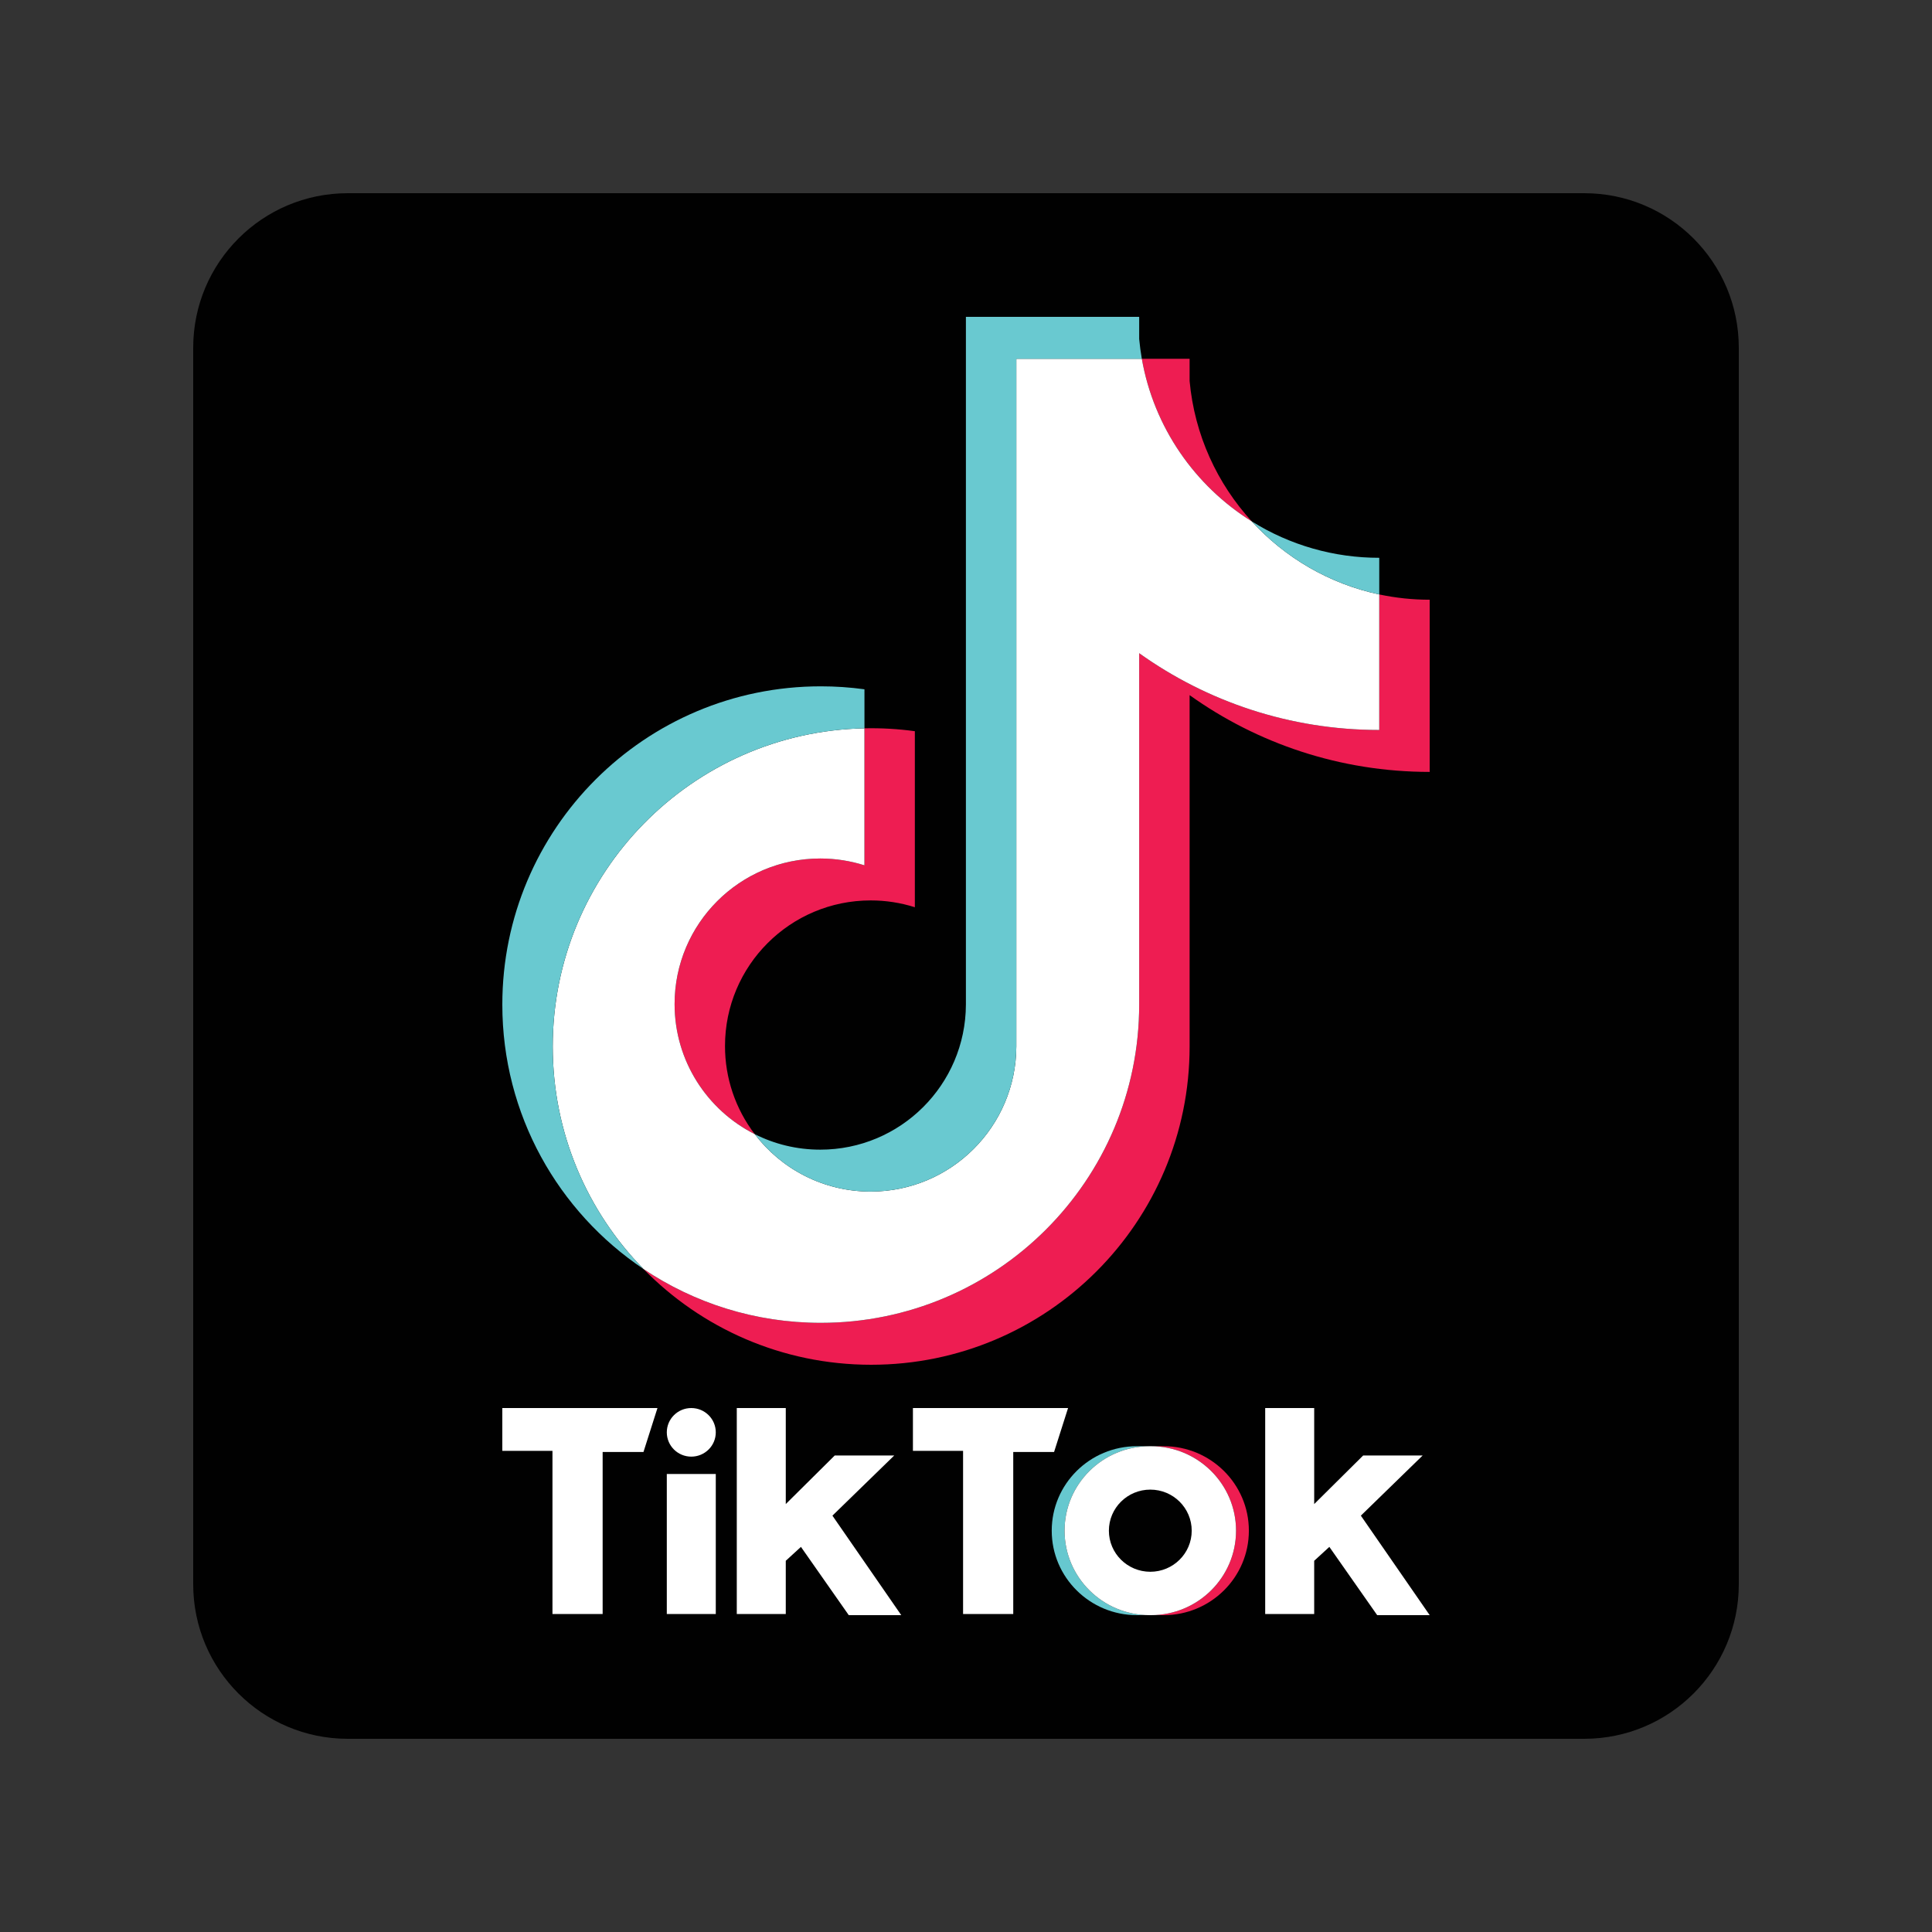 <svg version="1.1" xmlns="http://www.w3.org/2000/svg" xmlns:xlink="http://www.w3.org/1999/xlink" width="2500" height="2500" viewBox="0,0,256,256"><rect x="0" y="0" width="256" height="256" fill="#333333" stroke="none"/><g transform="translate(25.6,25.6) scale(0.8,0.8)"><g fill="none" fill-rule="evenodd" stroke="none" stroke-width="1" stroke-linecap="butt" stroke-linejoin="miter" stroke-miterlimit="10" stroke-dasharray="" stroke-dashoffset="0" font-family="none" font-weight="none" font-size="none" text-anchor="none" style="mix-blend-mode: normal"><g transform="scale(1.024,1.024)"><g><path d="M25,0h200c13.808,0 25,11.192 25,25v200c0,13.808 -11.192,25 -25,25h-200c-13.808,0 -25,-11.192 -25,-25v-200c0,-13.808 11.192,-25 25,-25z" fill="#010101"></path><path d="M156.98,230c7.607,0 13.774,-6.117 13.774,-13.662c0,-7.545 -6.167,-13.663 -13.774,-13.663h-2.075c7.607,0 13.774,6.118 13.774,13.663c0,7.545 -6.167,13.662 -13.774,13.662z" fill="#ee1d51"></path><path d="M154.717,202.675h-2.075c-7.607,0 -13.775,6.118 -13.775,13.663c0,7.545 6.168,13.662 13.775,13.662h2.075c-7.608,0 -13.775,-6.117 -13.775,-13.662c0,-7.545 6.167,-13.663 13.775,-13.663z" fill="#66c8cf"></path><ellipse cx="154.811" cy="216.338" rx="6.699" ry="6.643" fill="#010101"></ellipse><path d="M50,196.5v6.925h8.112v26.388h8.115v-26.201h6.603l2.264,-7.112zM116.415,196.5v6.925h8.112v26.388h8.115v-26.201h6.603l2.264,-7.112zM76.605,200.43c0,-2.17 1.771,-3.93 3.959,-3.93c2.19,0 3.963,1.76 3.963,3.93c0,2.17 -1.772,3.93 -3.963,3.93c-2.188,-0.001 -3.959,-1.76 -3.959,-3.93zM76.605,207.168h7.922v22.645h-7.922zM87.924,196.5v33.313h7.925v-8.608l2.453,-2.248l7.735,11.043h8.49l-11.133,-16.095l10,-9.733h-9.622l-7.923,7.86v-15.532zM173.394,196.5v33.313h7.926v-8.608l2.452,-2.248l7.737,11.043h8.491l-11.133,-16.095l10,-9.733h-9.622l-7.925,7.86v-15.532z" fill="#ffffff"></path><path d="M161.167,81.186c10.944,7.819 24.352,12.42 38.832,12.42v-27.851c-2.741,0.001 -5.474,-0.285 -8.155,-0.853v21.923c-14.479,0 -27.885,-4.601 -38.832,-12.42v56.835c0,28.432 -23.06,51.479 -51.505,51.479c-10.613,0 -20.478,-3.207 -28.673,-8.707c9.353,9.558 22.396,15.488 36.826,15.488c28.447,0 51.508,-23.047 51.508,-51.48v-56.834zM171.227,53.088c-5.593,-6.107 -9.265,-14 -10.06,-22.726v-3.582h-7.728c1.945,11.09 8.58,20.565 17.788,26.308zM90.825,152.195c-3.125,-4.095 -4.814,-9.105 -4.806,-14.256c0,-13.004 10.548,-23.547 23.561,-23.547c2.425,-0.002 4.835,0.37 7.147,1.103v-28.473c-2.701,-0.37 -5.427,-0.527 -8.152,-0.469v22.162c-2.313,-0.733 -4.724,-1.105 -7.15,-1.103c-13.013,0 -23.56,10.543 -23.56,23.548c0,9.195 5.272,17.157 12.96,21.035z" fill="#ee1d52"></path><path d="M153.012,74.405c10.947,7.819 24.353,12.42 38.832,12.42v-21.923c-8.082,-1.72 -15.237,-5.942 -20.617,-11.814c-9.208,-5.743 -15.843,-15.218 -17.788,-26.308h-20.299v111.239c-0.046,12.968 -10.576,23.468 -23.561,23.468c-7.652,0 -14.45,-3.645 -18.755,-9.292c-7.688,-3.878 -12.96,-11.84 -12.96,-21.035c0,-13.005 10.547,-23.548 23.56,-23.548c2.493,0 4.896,0.388 7.15,1.103v-22.162c-27.945,0.577 -50.42,23.399 -50.42,51.467c0,14.011 5.597,26.713 14.68,35.993c8.195,5.5 18.06,8.707 28.673,8.707c28.445,0 51.505,-23.048 51.505,-51.479z" fill="#ffffff"></path><path d="M191.844,64.902v-5.928c-7.289,0.011 -14.433,-2.029 -20.617,-5.887c5.474,5.99 12.682,10.12 20.617,11.815zM153.439,26.78c-0.186,-1.06 -0.328,-2.127 -0.427,-3.198v-3.582h-28.028v111.24c-0.045,12.967 -10.574,23.467 -23.56,23.467c-3.813,0 -7.412,-0.904 -10.6,-2.512c4.305,5.647 11.103,9.292 18.755,9.292c12.984,0 23.515,-10.5 23.561,-23.468v-111.239zM108.575,86.553v-6.311c-2.342,-0.32 -4.703,-0.48 -7.067,-0.479c-28.448,0 -51.508,23.048 -51.508,51.477c0,17.824 9.063,33.532 22.835,42.772c-9.083,-9.28 -14.68,-21.982 -14.68,-35.993c0,-28.067 22.474,-50.889 50.42,-51.466z" fill="#69c9d0"></path><path d="M154.904,230c7.607,0 13.775,-6.117 13.775,-13.662c0,-7.545 -6.168,-13.663 -13.775,-13.663h-0.188c-7.607,0 -13.774,6.118 -13.774,13.663c0,7.545 6.167,13.662 13.774,13.662zM148.112,216.338c0,-3.67 3,-6.643 6.7,-6.643c3.697,0 6.697,2.973 6.697,6.643c0,3.67 -3,6.645 -6.697,6.645c-3.7,-0.001 -6.7,-2.975 -6.7,-6.645z" fill="#ffffff"></path></g></g></g></g></svg>